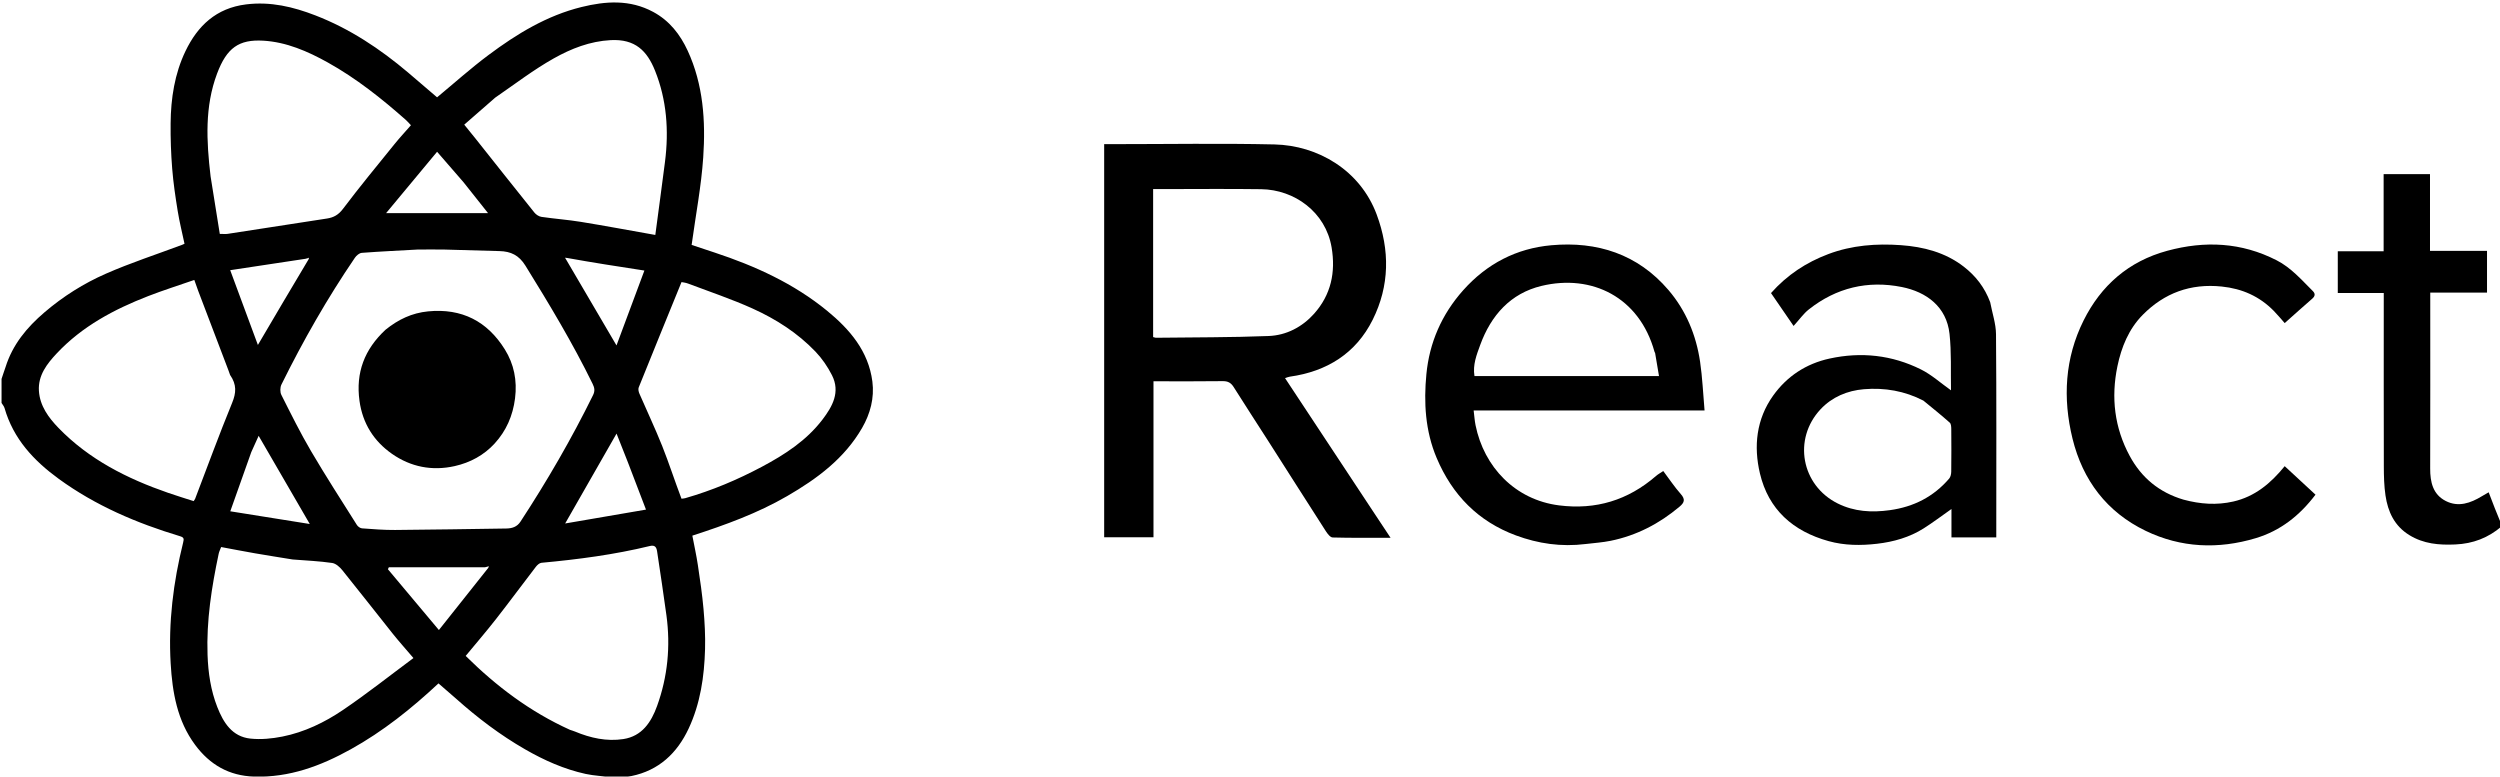 <svg version="1.1" id="Layer_1" xmlns="http://www.w3.org/2000/svg"
	xmlns:xlink="http://www.w3.org/1999/xlink" x="0px" y="0px"
	width="100%" viewBox="0 0 1613 501" enable-background="new 0 0 1613 501" xml:space="preserve">

<path fill="#000" opacity="1" stroke="none" 
	d="
M1,244.467 
	C1.871,241.599 2.833,239.226 3.597,236.792 
	C8.146,222.296 17.305,211.259 28.713,201.504 
	C40.728,191.231 53.967,182.892 68.248,176.618 
	C84.278,169.575 101.011,164.13 117.436,157.985 
	C117.877,157.82 118.299,157.608 119.042,157.279 
	C117.554,150.228 115.806,143.258 114.659,136.189 
	C113.186,127.115 111.83,117.992 111.099,108.836 
	C110.321,99.097 109.983,89.291 110.079,79.521 
	C110.237,63.441 112.661,47.596 119.655,33.026 
	C127.52,16.64 139.49,5.225 158.787,2.833 
	C174.556,0.878 189.198,4.404 203.51,9.942 
	C225.666,18.514 245.216,31.506 263.29,46.791 
	C269.572,52.104 275.796,57.486 282,62.796 
	C293.039,53.66 303.721,44.068 315.177,35.511 
	C333.416,21.886 352.835,10.033 375.215,4.527 
	C390.758,0.702 406.397,-0.423 421.435,7.682 
	C432.01,13.381 438.897,22.334 443.678,32.686 
	C453.76,54.517 455.314,78.031 453.728,101.501 
	C452.472,120.096 448.911,138.534 446.238,158.028 
	C450.314,159.381 455.65,161.16 460.992,162.923 
	C487.232,171.582 512.208,182.944 533.677,200.539 
	C548.139,212.391 560.306,226.44 562.856,246.139 
	C564.236,256.802 561.497,266.942 556.247,276.055 
	C544.861,295.82 527.201,308.883 507.847,320.096 
	C488.805,331.127 468.324,338.579 446.7,345.597 
	C447.893,351.872 449.307,358.216 450.269,364.629 
	C451.682,374.046 453.075,383.486 453.912,392.966 
	C454.668,401.537 455.136,410.188 454.902,418.781 
	C454.42,436.467 451.873,453.918 444.305,470.082 
	C436.897,485.903 425.111,497.1 407.39,500.701 
	C404.174,501.354 400.777,501.115 397.232,501.644 
	C396.556,502 396.111,502 395.101,501.644 
	C388.975,500.668 383.31,500.527 377.874,499.338 
	C363.98,496.299 351.15,490.569 338.806,483.476 
	C322.741,474.245 308.123,463.15 294.341,450.857 
	C290.558,447.483 286.689,444.205 282.911,440.927 
	C265.371,457.294 247.055,471.929 226.29,483.455 
	C206.826,494.258 186.657,501.747 163.971,501.057 
	C147.744,500.564 135.361,493.354 125.887,480.583 
	C114.307,464.975 111.203,446.668 110.109,428.013 
	C108.563,401.636 111.806,375.626 118.168,350.019 
	C118.797,347.491 118.677,346.725 116.02,345.924 
	C88.175,337.527 61.683,326.242 37.988,309.018 
	C21.76,297.221 8.622,283.137 2.927,263.283 
	C2.588,262.102 1.656,261.09 1,260 
	C1,254.978 1,249.956 1,244.467 
M197.042,166.98 
	C181.11,169.391 165.178,171.802 148.529,174.322 
	C154.782,191.213 160.507,206.679 166.39,222.571 
	C177.573,203.561 188.122,185.629 199.076,167.335 
	C199.178,166.975 199.281,166.616 199.384,166.256 
	C198.898,166.477 198.413,166.697 197.042,166.98 
M365.823,166.424 
	C365.402,166.379 364.981,166.334 364.56,166.29 
	C364.81,166.753 365.061,167.216 365.719,168.237 
	C376.311,186.294 386.903,204.35 397.767,222.871 
	C403.666,207.034 409.466,191.463 415.764,174.556 
	C398.643,171.923 382.356,169.419 365.823,166.424 
M313.001,365.98 
	C292.296,365.98 271.59,365.98 250.885,365.98 
	C250.686,366.413 250.487,366.847 250.288,367.28 
	C261.005,380.058 271.723,392.836 283.176,406.492 
	C294.259,392.488 304.465,379.592 315.076,366.334 
	C315.178,365.975 315.281,365.616 315.384,365.256 
	C314.898,365.477 314.413,365.697 313.001,365.98 
M269.549,161 
	C257.505,161.67 245.452,162.232 233.426,163.141 
	C231.858,163.26 229.969,164.849 228.995,166.279 
	C211.203,192.396 195.576,219.784 181.583,248.101 
	C180.677,249.936 180.634,252.993 181.543,254.801 
	C187.677,266.999 193.752,279.263 200.66,291.028 
	C210.128,307.155 220.291,322.875 230.26,338.704 
	C230.917,339.748 232.408,340.809 233.582,340.896 
	C240.674,341.42 247.789,341.992 254.892,341.94 
	C278.82,341.763 302.746,341.337 326.673,340.991 
	C330.381,340.938 333.581,339.961 335.797,336.577 
	C353.008,310.288 368.741,283.16 382.624,254.958 
	C383.976,252.211 383.613,250.228 382.354,247.652 
	C369.49,221.333 354.417,196.3 339.013,171.415 
	C334.805,164.617 329.557,162.204 322.331,162.006 
	C310.561,161.682 298.793,161.288 287.023,161.021 
	C281.53,160.897 276.031,161 269.549,161 
M148.462,241.94 
	C148.075,240.86 147.706,239.773 147.298,238.701 
	C140.825,221.689 134.341,204.681 127.877,187.666 
	C127.041,185.467 126.295,183.234 125.367,180.62 
	C115.045,184.212 105.192,187.317 95.582,191.049 
	C73.62,199.579 53.047,210.52 36.675,227.936 
	C30.326,234.691 24.48,242.191 25.107,252.187 
	C25.716,261.877 31.337,269.493 37.77,276.128 
	C57.492,296.468 82.063,308.843 108.478,317.98 
	C113.996,319.888 119.583,321.594 124.944,323.331 
	C125.543,322.405 125.769,322.159 125.88,321.869 
	C133.791,301.191 141.382,280.382 149.78,259.903 
	C152.404,253.504 152.811,248.178 148.462,241.94 
M188.779,360.972 
	C180.684,359.65 172.577,358.39 164.496,356.988 
	C157.256,355.732 150.044,354.319 142.679,352.949 
	C142.086,354.54 141.393,355.868 141.095,357.28 
	C136.551,378.778 133.133,400.372 133.908,422.496 
	C134.316,434.125 135.98,445.449 140.212,456.229 
	C144.12,466.183 149.742,475.297 161.578,476.546 
	C168.343,477.26 175.48,476.576 182.192,475.236 
	C196.381,472.402 209.42,466.12 221.26,458.095 
	C236.737,447.606 251.426,435.955 266.756,424.579 
	C261.657,418.595 257.377,413.836 253.389,408.844 
	C242.511,395.227 231.827,381.456 220.875,367.9 
	C219.222,365.854 216.698,363.575 214.312,363.228 
	C206.169,362.043 197.907,361.674 188.779,360.972 
M367.772,470.896 
	C368.857,471.266 369.968,471.575 371.024,472.015 
	C381.028,476.19 391.476,478.501 402.211,476.844 
	C414.209,474.992 420.149,465.999 423.94,455.522 
	C430.789,436.592 432.679,417.049 429.997,397.116 
	C428.139,383.301 426.014,369.522 423.958,355.734 
	C423.578,353.19 422.612,351.479 419.358,352.27 
	C396.336,357.866 372.921,360.937 349.362,363.11 
	C348.07,363.229 346.617,364.556 345.736,365.702 
	C337.124,376.899 328.745,388.276 320.04,399.4 
	C313.66,407.554 306.892,415.405 300.456,423.199 
	C320.167,442.701 341.843,459.15 367.772,470.896 
M135.87,113.797 
	C137.853,126.197 139.836,138.597 141.805,150.911 
	C144.233,150.911 145.586,151.083 146.883,150.885 
	C168.272,147.611 189.654,144.286 211.039,140.982 
	C215.309,140.323 218.4,138.586 221.263,134.793 
	C231.958,120.623 243.267,106.916 254.436,93.108 
	C257.83,88.911 261.514,84.948 265.135,80.798 
	C263.905,79.508 262.95,78.349 261.839,77.366 
	C246.17,63.51 229.818,50.519 211.504,40.319 
	C198.537,33.097 184.762,27.104 169.838,26.246 
	C154.138,25.343 146.302,30.852 140.058,47.471 
	C132.044,68.801 133.171,90.868 135.87,113.797 
M319.503,62.997 
	C312.832,68.82 306.161,74.643 299.528,80.434 
	C302.239,83.774 304.334,86.309 306.38,88.884 
	C319.167,104.981 331.909,121.113 344.785,137.138 
	C345.851,138.465 347.712,139.686 349.354,139.927 
	C357.806,141.164 366.355,141.774 374.782,143.146 
	C390.405,145.689 405.967,148.608 422.808,151.593 
	C424.89,135.895 427.044,120.148 429.055,104.383 
	C431.62,84.271 430.191,64.433 422.61,45.565 
	C417.493,32.833 409.883,25.056 394.014,25.891 
	C380.617,26.596 368.495,31.382 357.271,37.688 
	C344.301,44.976 332.385,54.14 319.503,62.997 
M439.696,321.768 
	C440.49,321.661 441.312,321.653 442.074,321.434 
	C459.349,316.487 475.806,309.555 491.657,301.11 
	C506.439,293.236 520.369,284.204 530.66,270.707 
	C537.086,262.278 542.312,252.976 536.795,242.094 
	C534.01,236.601 530.374,231.28 526.122,226.84 
	C514.613,214.82 500.661,205.898 485.632,199.097 
	C472.07,192.959 457.869,188.228 443.922,182.948 
	C442.303,182.335 440.512,182.177 439.709,182.004 
	C430.309,205.067 421.138,227.495 412.096,249.975 
	C411.652,251.08 412.027,252.772 412.542,253.966 
	C417.419,265.27 422.725,276.399 427.275,287.831 
	C431.634,298.782 435.241,310.032 439.696,321.768 
M405.114,298.273 
	C402.684,292.123 400.254,285.972 397.795,279.749 
	C386.851,298.893 376.122,317.662 364.639,337.75 
	C382.36,334.707 399.149,331.824 416.79,328.794 
	C412.784,318.23 409.132,308.596 405.114,298.273 
M162.111,291.738 
	C157.663,304.276 153.214,316.814 148.577,329.884 
	C166.148,332.693 182.767,335.35 199.869,338.084 
	C188.745,318.901 177.936,300.262 166.878,281.195 
	C165.378,284.55 163.924,287.8 162.111,291.738 
M299.002,117.502 
	C293.525,111.19 288.048,104.877 282.01,97.918 
	C270.803,111.404 260.26,124.091 249.117,137.5 
	C271.565,137.5 292.78,137.5 314.874,137.5 
	C309.573,130.776 304.541,124.393 299.002,117.502 
z"/>
<path fill="#000" opacity="1" stroke="none" 
	d="
M1614,339.667 
	C1605.307,347.055 1595.595,350.777 1584.182,351.285 
	C1573.597,351.757 1563.739,350.92 1554.512,345.256 
	C1544.873,339.339 1540.671,330.204 1539.117,319.668 
	C1538.204,313.48 1538.062,307.139 1538.046,300.866 
	C1537.951,265.708 1538,230.549 1538,195.39 
	C1538,193.441 1538,191.492 1538,189.05 
	C1527.844,189.05 1518.258,189.05 1508.34,189.05 
	C1508.34,179.975 1508.34,171.394 1508.34,162.13 
	C1518.011,162.13 1527.723,162.13 1537.917,162.13 
	C1537.917,145.21 1537.917,128.96 1537.917,112.358 
	C1547.989,112.358 1557.57,112.358 1567.833,112.358 
	C1567.833,128.641 1567.833,145.016 1567.833,161.879 
	C1580.415,161.879 1592.336,161.879 1604.624,161.879 
	C1604.624,170.949 1604.624,179.532 1604.624,188.797 
	C1592.73,188.797 1580.688,188.797 1568,188.797 
	C1568,191.405 1568,193.344 1568,195.282 
	C1568,230.941 1568.067,266.6 1567.952,302.258 
	C1567.924,311.025 1569.689,319.012 1578.015,323.25 
	C1586.152,327.391 1594.015,324.626 1601.346,320.142 
	C1602.581,319.386 1603.853,318.688 1605.69,317.627 
	C1608.337,324.55 1610.841,331.1 1613.673,337.825 
	C1614,338.444 1614,338.889 1614,339.667 
z"/>
<path fill="#000" opacity="1" stroke="none" 
	d="
M886.754,331.229 
	C890.213,336.382 893.426,341.264 897.181,346.968 
	C883.991,346.968 871.891,347.115 859.805,346.782 
	C858.294,346.74 856.504,344.384 855.434,342.721 
	C842.908,323.252 830.512,303.701 818.047,284.193 
	C810.711,272.711 803.244,261.311 795.996,249.773 
	C794.236,246.972 792.27,245.862 788.869,245.911 
	C774.215,246.12 759.556,246 744.228,246 
	C744.228,279.59 744.228,312.954 744.228,346.656 
	C733.315,346.656 723.068,346.656 712.409,346.656 
	C712.409,262.336 712.409,177.987 712.409,93 
	C714.428,93 716.37,93 718.312,93 
	C752.969,93 787.64,92.403 822.279,93.188 
	C850.162,93.82 877.533,109.696 888.219,138.361 
	C896.833,161.471 896.582,184.394 885.659,206.307 
	C874.842,228.007 856.12,239.671 832.184,243.027 
	C831.274,243.155 830.403,243.56 829.108,243.961 
	C848.391,273.186 867.449,302.073 886.754,331.229 
M744,162.5 
	C744,180.9 744,199.3 744,217.484 
	C745.137,217.771 745.456,217.925 745.773,217.921 
	C770.026,217.618 794.296,217.744 818.524,216.796 
	C830.008,216.346 840.255,210.952 847.906,202.358 
	C858.731,190.198 861.876,175.737 859.146,159.591 
	C855.293,136.811 835.203,122.372 813.72,122.066 
	C792.411,121.763 771.095,122 749.782,122 
	C748.011,122 746.24,122 744,122 
	C744,135.6 744,148.55 744,162.5 
z"/>
<path fill="#000" opacity="1" stroke="none" 
	d="
M1023.066,351 
	C1007.276,352.969 992.376,350.749 978.059,345.443 
	C953.706,336.416 937.031,319.361 926.927,295.469 
	C919.543,278.007 918.556,259.654 920.304,241.42 
	C922.249,221.132 930.145,202.868 944.043,187.28 
	C959.359,170.102 978.441,160.259 1000.923,158.233 
	C1030.463,155.571 1056.62,163.909 1076.463,187.1 
	C1087.814,200.366 1094.35,216.16 1096.895,233.372 
	C1098.405,243.587 1098.821,253.964 1099.78,264.851 
	C1049.603,264.851 1000.701,264.851 950.799,264.851 
	C951.247,268.409 951.432,271.424 952.026,274.357 
	C957.48,301.28 977.53,322.46 1005.868,326.066 
	C1029.649,329.093 1050.404,322.738 1068.453,307.103 
	C1069.796,305.939 1071.404,305.081 1073.14,303.912 
	C1076.935,308.964 1080.382,314.16 1084.469,318.793 
	C1087.46,322.183 1086.788,324.249 1083.695,326.855 
	C1070.634,337.861 1055.924,345.526 1039.15,348.933 
	C1034.016,349.976 1028.742,350.33 1023.066,351 
M1067.889,227.819 
	C1067.747,227.518 1067.558,227.229 1067.47,226.913 
	C1057.694,191.661 1027.031,176.675 994.601,184.464 
	C974.595,189.268 962.026,203.436 955.046,222.52 
	C952.704,228.926 950.134,235.392 951.326,242.628 
	C990.98,242.628 1030.355,242.628 1070.388,242.628 
	C1069.532,237.662 1068.756,233.16 1067.889,227.819 
z"/>
<path fill="#000" opacity="1" stroke="none" 
	d="
M1284.072,194.999 
	C1285.423,202.128 1287.771,208.857 1287.827,215.605 
	C1288.172,257.265 1288,298.929 1288,340.592 
	C1288,342.543 1288,344.494 1288,346.718 
	C1278.186,346.718 1268.938,346.718 1259.082,346.718 
	C1259.082,340.707 1259.082,334.835 1259.082,328.41 
	C1252.677,332.905 1247.089,337.152 1241.183,340.895 
	C1232.019,346.702 1221.679,349.611 1211.069,350.835 
	C1200.646,352.037 1190.16,352.005 1179.791,349.13 
	C1156.826,342.762 1141.008,328.75 1135.505,305.443 
	C1131.378,287.965 1133.16,270.456 1144.029,255.256 
	C1152.977,242.743 1165.296,234.656 1180.4,231.352 
	C1200.843,226.881 1220.739,229.049 1239.442,238.383 
	C1246.266,241.789 1252.126,247.126 1258.695,251.773 
	C1258.299,252.009 1258.785,251.851 1258.782,251.703 
	C1258.557,239.604 1259.13,227.416 1257.835,215.43 
	C1255.934,197.837 1242.879,188.348 1227.053,185.183 
	C1205.079,180.789 1184.775,185.629 1167.059,199.636 
	C1163.585,202.382 1160.955,206.197 1157.223,210.303 
	C1151.969,202.657 1147.387,195.988 1142.651,189.093 
	C1153.055,177.384 1165.359,169.302 1179.664,163.919 
	C1194.86,158.201 1210.639,157.041 1226.498,158.182 
	C1241.008,159.226 1255.039,162.811 1266.941,171.994 
	C1274.683,177.966 1280.51,185.416 1284.072,194.999 
M1240.968,258.474 
	C1228.929,252.238 1216.012,250.022 1202.668,251.116 
	C1191.905,251.999 1182.02,256.144 1174.617,264.063 
	C1156.66,283.272 1162.184,313.114 1185.658,324.82 
	C1196.284,330.12 1207.537,330.802 1219.325,329.16 
	C1234.74,327.013 1247.496,320.53 1257.588,308.801 
	C1258.53,307.707 1258.918,305.825 1258.938,304.302 
	C1259.06,295.147 1259.038,285.991 1258.958,276.836 
	C1258.945,275.428 1258.864,273.483 1257.994,272.708 
	C1252.658,267.956 1247.086,263.469 1240.968,258.474 
z"/>
<path fill="#000" opacity="1" stroke="none" 
	d="
M1408.761,322.361 
	C1419.635,325.287 1430.201,326.036 1440.913,323.588 
	C1454.804,320.414 1465.019,311.933 1474.087,300.772 
	C1480.745,306.933 1487.369,313.062 1493.959,319.16 
	C1483.719,332.666 1471.355,342.421 1455.462,347.208 
	C1431.21,354.513 1407.159,353.475 1384.41,342.511 
	C1359.392,330.453 1343.774,309.898 1337.182,282.982 
	C1330.794,256.897 1332.25,231.044 1344.304,206.833 
	C1355.566,184.211 1373.379,168.555 1398.345,161.796 
	C1422.655,155.216 1446.169,156.325 1468.873,167.938 
	C1478.248,172.732 1484.947,180.572 1492.219,187.779 
	C1493.917,189.462 1493.772,191.051 1491.847,192.715 
	C1485.989,197.782 1480.245,202.981 1474.091,208.454 
	C1471.574,205.629 1469.416,202.991 1467.035,200.572 
	C1457.798,191.188 1446.658,186.226 1433.453,184.87 
	C1413.375,182.809 1396.463,189.009 1382.492,203.138 
	C1373.451,212.281 1368.718,223.975 1366.154,236.342 
	C1361.979,256.471 1364.235,275.963 1374.101,294.203 
	C1381.654,308.164 1393.021,317.685 1408.761,322.361 
z"/>



<path fill="#000" opacity="1" stroke="none" 
	d="
M248.771,212.728 
	C257.011,206.09 265.778,201.915 276.215,200.896 
	C297.991,198.769 314.446,207.321 325.733,225.463 
	C331.61,234.91 333.77,245.5 332.306,257.037 
	C330.874,268.317 326.597,277.981 319.155,286.131 
	C312.262,293.678 303.366,298.483 293.37,300.727 
	C278.814,303.994 265.044,301.295 252.935,292.837 
	C241.186,284.631 233.959,273.202 231.947,258.649 
	C229.426,240.422 235.162,225.362 248.771,212.728 
z"/>
</svg>
